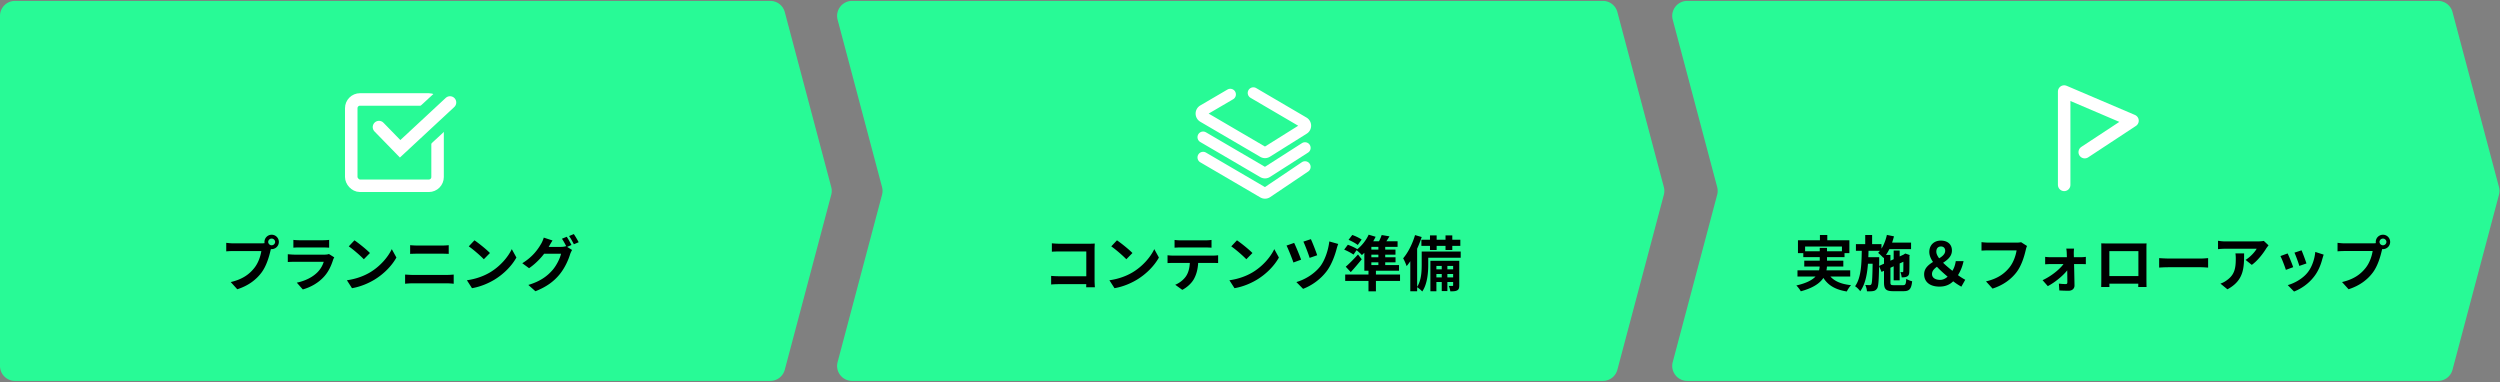 <svg xmlns="http://www.w3.org/2000/svg" fill="none" viewBox="0 0 1000 153"><rect x="0" y="0" width="1000" height="153" fill="#808080" stroke="none"/><path fill="#28FA96" d="M0 6.362a6 6 0 0 1 6-6h302.11a6 6 0 0 1 5.799 4.46l18.588 70a6 6 0 0 1 0 3.08l-18.588 70a5.999 5.999 0 0 1-5.799 4.46H6a6 6 0 0 1-6-6v-140ZM335.045 7.902c-1.012-3.807 1.859-7.54 5.799-7.54h300.308a6 6 0 0 1 5.799 4.46l18.589 70a6 6 0 0 1 0 3.08l-18.589 70a5.999 5.999 0 0 1-5.799 4.46H340.844c-3.94 0-6.811-3.732-5.799-7.54l17.77-66.92a6 6 0 0 0 0-3.08l-17.77-66.92ZM669.096 7.902c-1.011-3.807 1.859-7.54 5.799-7.54h300.309c2.72 0 5.1 1.83 5.799 4.46l18.588 70a6 6 0 0 1 0 3.08l-18.588 70a6 6 0 0 1-5.799 4.46H674.895c-3.94 0-6.81-3.732-5.799-7.54l17.771-66.92a6 6 0 0 0 0-3.08l-17.771-66.92Z"/><rect width="34.529" height="34.529" x="140.5" y="39.782" stroke="#fff" stroke-width="5" rx="3.5"/><path stroke="#28FA96" stroke-linecap="round" stroke-width="14" d="M163.941 55.81 180 40.988"/><path stroke="#fff" stroke-linecap="round" stroke-width="5" d="m151.588 50.831 8.463 8.686L180 40.987"/><path stroke="#fff" stroke-linecap="round" stroke-linejoin="round" stroke-width="4.5" d="m492.11 37.766-10.86 6.356a1.515 1.515 0 0 0-.751 1.318c0 .267.069.53.201.76.132.232.322.424.55.557l24 14.04a1.476 1.476 0 0 0 1.5 0l14.7-9.205c.228-.133.418-.325.55-.556a1.537 1.537 0 0 0 0-1.523 1.513 1.513 0 0 0-.55-.556l-20.11-11.78"/><path stroke="#fff" stroke-linecap="round" stroke-linejoin="round" stroke-width="4.5" d="m481.25 54.867 24 14.04a1.474 1.474 0 0 0 1.5 0L522 59.145"/><path stroke="#fff" stroke-linecap="round" stroke-linejoin="round" stroke-width="4.5" d="m481.25 62.977 24 14.04a1.475 1.475 0 0 0 1.5 0L522 66.748"/><path stroke="#fff" stroke-linecap="round" stroke-linejoin="round" stroke-width="5" d="M825.667 73.948V36.615L853 48.28l-19.108 12.577"/><path fill="#000" d="M107.272 96.77a1.393 1.393 0 0 0 2.784 0 1.393 1.393 0 0 0-2.784 0Zm-1.488 0a2.888 2.888 0 0 1 2.88-2.88 2.888 2.888 0 0 1 2.88 2.88 2.888 2.888 0 0 1-2.88 2.88 2.888 2.888 0 0 1-2.88-2.88Zm2.928 1.896c-.24.456-.408 1.152-.528 1.656-.552 2.352-1.608 6.096-3.624 8.76-2.16 2.88-5.352 5.256-9.648 6.624l-2.616-2.88c4.776-1.104 7.488-3.192 9.408-5.616 1.608-1.992 2.52-4.728 2.832-6.792H93.352c-1.104 0-2.232.072-2.856.12V97.13c.72.096 2.064.216 2.856.216h11.112c.48 0 1.248-.024 1.872-.192l2.376 1.512Zm8.64-2.712c.648.096 1.68.144 2.496.144h9.216c.768 0 1.944-.048 2.592-.144v3.12a40.2 40.2 0 0 0-2.64-.096h-9.168c-.792 0-1.8.024-2.496.096v-3.12Zm16.344 6.984c-.168.312-.384.744-.456.984-.744 2.328-1.776 4.68-3.552 6.648-2.424 2.712-5.496 4.32-8.568 5.208l-2.4-2.712c3.624-.768 6.48-2.328 8.328-4.224a10.263 10.263 0 0 0 2.448-4.128h-11.568c-.6 0-1.8.024-2.808.096v-3.12c1.032.096 2.04.168 2.808.168h11.856c.792 0 1.44-.096 1.776-.264l2.136 1.344Zm8.088-6.816c1.656 1.128 4.776 3.624 6.192 5.088l-2.448 2.496c-1.248-1.344-4.272-3.96-6.024-5.16l2.28-2.424Zm-3.024 15.984c3.768-.528 6.864-1.752 9.192-3.12 4.104-2.448 7.224-6.096 8.76-9.336l1.848 3.36c-1.8 3.264-4.992 6.576-8.856 8.904-2.448 1.464-5.544 2.784-8.904 3.36l-2.04-3.168Zm25.296-14.04c.888.096 1.992.144 2.832.144h9.936c.96 0 1.968-.048 2.664-.144v3.48c-.696-.024-1.824-.072-2.664-.072h-9.936c-.912 0-2.016.048-2.832.072v-3.48Zm-2.016 11.76c.936.048 2.064.144 3.024.144h13.776c.792 0 1.824-.072 2.64-.144v3.672a27.348 27.348 0 0 0-2.64-.168h-13.776c-.96 0-2.112.072-3.024.168v-3.672Zm27.744-13.704c1.656 1.128 4.776 3.624 6.192 5.088l-2.448 2.496c-1.248-1.344-4.272-3.96-6.024-5.16l2.28-2.424Zm-3.024 15.984c3.768-.528 6.864-1.752 9.192-3.12 4.104-2.448 7.224-6.096 8.76-9.336l1.848 3.36c-1.8 3.264-4.992 6.576-8.856 8.904-2.448 1.464-5.544 2.784-8.904 3.36l-2.04-3.168Zm39.936-17.4c.6.888 1.44 2.4 1.896 3.288l-1.92.84c-.504-.984-1.248-2.424-1.896-3.336l1.92-.792Zm2.832-1.08a37.538 37.538 0 0 1 1.944 3.264l-1.92.816c-.504-.984-1.272-2.4-1.92-3.288l1.896-.792Zm-.696 6.36c-.264.48-.6 1.128-.792 1.728-.648 2.136-2.016 5.352-4.176 8.016-2.28 2.784-5.184 4.992-9.696 6.768l-2.832-2.52c4.92-1.488 7.584-3.576 9.672-5.952 1.632-1.872 3.024-4.752 3.408-6.528h-8.088l1.104-2.736h6.864c.744 0 1.536-.096 2.088-.288l2.448 1.512Zm-7.824-3.792c-.552.84-1.176 1.944-1.464 2.448-1.608 2.904-4.488 6.288-7.92 8.64l-2.712-1.992c4.224-2.568 6.312-5.664 7.512-7.728.36-.576.864-1.704 1.08-2.52l3.504 1.152ZM420.744 97.322a32.27 32.27 0 0 0 2.976.168h12.096c.696 0 1.68-.048 2.088-.072-.024.576-.072 1.512-.072 2.232v12.432c0 .84.072 2.088.12 2.832h-3.48c.024-.72.048-1.584.048-2.472v-11.856h-10.8c-1.008 0-2.304.048-2.976.096v-3.36Zm-.288 13.032c.816.072 1.896.144 2.976.144h12.984v3.168h-12.888c-.936 0-2.28.048-3.072.144v-3.456Zm26.328-14.232c1.656 1.128 4.776 3.624 6.192 5.088l-2.448 2.496c-1.248-1.344-4.272-3.96-6.024-5.16l2.28-2.424Zm-3.024 15.984c3.768-.528 6.864-1.752 9.192-3.12 4.104-2.448 7.224-6.096 8.76-9.336l1.848 3.36c-1.8 3.264-4.992 6.576-8.856 8.904-2.448 1.464-5.544 2.784-8.904 3.36l-2.04-3.168Zm26.064-16.128a22.33 22.33 0 0 0 2.568.168h9.648c.792 0 1.752-.072 2.568-.168v3.096a45.901 45.901 0 0 0-2.568-.096h-9.648c-.816 0-1.848.048-2.568.096v-3.096Zm-2.808 6.12c.72.096 1.56.144 2.304.144h15.72c.504 0 1.56-.024 2.208-.144v3.12a64.924 64.924 0 0 0-2.208-.048h-15.72c-.696 0-1.632.024-2.304.072v-3.144Zm12.288 1.68c0 3.144-.552 5.544-1.584 7.536-.816 1.68-2.688 3.528-4.8 4.632l-2.832-2.04c1.704-.672 3.408-2.04 4.344-3.456 1.2-1.824 1.536-4.08 1.536-6.648l3.336-.024Zm15.48-7.656c1.656 1.128 4.776 3.624 6.192 5.088l-2.448 2.496c-1.248-1.344-4.272-3.96-6.024-5.16l2.28-2.424Zm-3.024 15.984c3.768-.528 6.864-1.752 9.192-3.12 4.104-2.448 7.224-6.096 8.76-9.336l1.848 3.36c-1.8 3.264-4.992 6.576-8.856 8.904-2.448 1.464-5.544 2.784-8.904 3.36l-2.04-3.168Zm32.592-16.44c.576 1.2 2.04 4.896 2.52 6.432l-3.024 1.056c-.456-1.512-1.8-5.016-2.496-6.504l3-.984Zm10.944 1.92c-.264.6-.48 1.344-.624 1.872-.672 2.616-2.04 6.432-4.008 9.024-2.52 3.336-6.024 5.76-9.432 7.056l-2.688-2.712c3.264-.936 7.008-3.096 9.48-6.192 1.8-2.28 3.288-6.384 3.696-10.056l3.576 1.008Zm-17.64-.432c.744 1.536 2.232 5.112 2.784 6.72l-3.072 1.128c-.504-1.536-2.088-5.496-2.76-6.768l3.048-1.08Zm21.768-1.224 1.488-1.944c1.248.432 2.904 1.224 3.744 1.848l-1.56 2.16c-.792-.648-2.424-1.536-3.672-2.064Zm-1.752 3.912 1.464-1.944c1.224.432 2.904 1.2 3.768 1.776l-1.512 2.16c-.816-.6-2.472-1.464-3.72-1.992Zm.624 6.84c1.32-1.128 3.24-3.048 4.896-4.896l1.512 1.92c-1.368 1.68-2.88 3.48-4.392 5.136l-2.016-2.16Zm9.096 1.512h2.976v8.328h-2.976v-8.328Zm-9.312 1.608h21.936v2.568H538.08v-2.568Zm9.384-15.936 2.784.84c-1.32 2.808-3.456 5.568-5.496 7.32-.48-.552-1.584-1.56-2.232-2.04 1.992-1.44 3.888-3.768 4.944-6.12Zm-1.728 4.608 2.808-1.92v10.128h-2.808v-8.208Zm1.44-1.968h11.856v2.232h-13.2l1.344-2.232Zm-1.44 9.528h13.872v2.256h-13.872v-2.256Zm1.08-6.192h11.376v2.016h-11.376v-2.016Zm0 3.072h11.4v2.016h-11.4v-2.016Zm4.536-5.424h2.736v9.432h-2.736V97.49Zm1.32-3.48 3.12.528c-.816 1.368-1.728 2.712-2.424 3.6l-2.352-.576c.624-1.008 1.296-2.472 1.656-3.552Zm19.32.144h2.664v5.832h-2.664v-5.832Zm6.216 0h2.712v5.832h-2.712v-5.832Zm-1.512 10.968h2.256v11.304h-2.256v-11.304Zm-8.136-9.24h15.576v2.472H568.56v-2.472Zm5.04 11.856h8.496v1.872H573.6v-1.872Zm0 3.216h8.496v1.848H573.6v-1.848Zm-3.744-10.344h14.424v2.472h-14.424v-2.472Zm-1.176 0h2.616v5.304c0 3.144-.36 7.752-2.4 10.68-.432-.504-1.536-1.44-2.112-1.752 1.752-2.592 1.896-6.264 1.896-8.976v-5.256Zm3.48 3.696h10.248v2.064h-7.848v10.128h-2.4v-12.192Zm9.096 0h2.448v9.792c0 1.056-.144 1.656-.816 2.04-.672.36-1.536.408-2.76.384a7.906 7.906 0 0 0-.624-2.16c.648.024 1.248.024 1.464 0 .24 0 .288-.072.288-.312v-9.744Zm-15.24-10.272 2.664.768c-1.368 4.2-3.576 8.76-6.024 11.64-.24-.72-.936-2.352-1.392-3.12 1.944-2.256 3.72-5.784 4.752-9.288Zm-1.896 6.576 2.664-2.64.072.048v18.48h-2.736V100.61ZM727.968 94.01h2.952v3.84h-2.952v-3.84Zm-8.784 2.088h20.568v5.16h-2.976v-2.64H722.04v2.64h-2.856v-5.16Zm2.136 4.416h16.488v2.328H721.32v-2.328Zm-2.328 7.608h21.096v2.496h-21.096v-2.496Zm2.712-3.84h15.624v2.328h-15.624v-2.328Zm9.192 4.344c1.416 3.168 4.536 4.92 9.528 5.448-.6.6-1.344 1.752-1.704 2.52-5.496-.888-8.568-3.168-10.416-7.44l2.592-.528Zm-3-9.48h2.904v6.672c0 4.224-1.752 8.352-10.488 10.704-.312-.624-1.152-1.728-1.776-2.328 8.304-1.896 9.36-5.184 9.36-8.4v-6.648Zm26.616-2.112h9.912v2.616h-9.912v-2.616Zm2.952 3.192h2.4v11.904h-2.4v-11.904Zm-2.712-6.264 2.832.576c-.84 3.408-2.304 6.624-4.176 8.664-.456-.528-1.536-1.584-2.16-2.04 1.68-1.68 2.88-4.368 3.504-7.2Zm-3.144 12.432 10.488-4.848.984 2.352-10.464 4.872-1.008-2.376Zm1.992-4.416h2.568v10.944c0 1.008.168 1.152 1.368 1.152h3.696c.96 0 1.152-.408 1.272-2.544.576.408 1.632.816 2.352.984-.312 3.048-1.08 3.96-3.408 3.96h-4.2c-2.88 0-3.648-.792-3.648-3.576v-10.92Zm7.752.072h-.192l.504-.36.456-.288 1.776.624-.12.384c0 3.432 0 5.856-.072 6.6-.048.888-.384 1.392-1.032 1.656-.576.264-1.368.288-1.992.288-.072-.648-.264-1.584-.528-2.112.288.024.624.024.816.024.192 0 .312-.048.336-.336.048-.312.048-2.544.048-6.48Zm-18.984-4.392h10.224v2.664h-10.224v-2.664Zm3.744 5.232H750v2.616h-3.888v-2.616Zm-.024-8.88h2.76v4.512h-2.76V94.01Zm-1.368 5.256h2.712c-.12 6.72-.432 13.2-3.336 17.232-.48-.672-1.344-1.56-2.064-1.992 2.52-3.504 2.616-9.288 2.688-15.24Zm4.368 3.624h2.592v1.104c-.12 7.704-.24 10.536-.84 11.4-.456.672-.912.912-1.584 1.032-.576.12-1.488.12-2.472.096-.048-.768-.312-1.848-.696-2.544.744.072 1.392.072 1.752.072.288 0 .504-.048.696-.36.336-.528.456-3.024.552-10.272v-.528Zm26.712 11.76c-4.008 0-6.144-2.016-6.144-4.944 0-5.256 8.424-5.784 8.424-9.384 0-1.032-.624-1.728-1.68-1.728-1.128 0-1.872.72-1.872 2.064 0 2.76 4.8 6.384 7.992 8.904 1.416 1.104 2.808 1.944 3.576 2.352l-1.56 2.76c-1.296-.744-2.472-1.464-4.2-2.904-4.008-3.408-8.616-7.128-8.616-10.992 0-2.784 1.968-4.536 4.608-4.536 2.688 0 4.44 1.488 4.44 3.96 0 5.016-7.968 5.712-7.968 9.408 0 1.56 1.392 2.352 3.312 2.352 1.512 0 2.976-1.056 4.176-2.64 1.032-1.32 1.728-2.856 2.016-4.872h3.12c-.504 2.424-1.416 4.512-2.832 6.528-1.608 2.256-3.6 3.672-6.792 3.672Zm35.016-16.248c-.24.456-.408 1.152-.528 1.656-.552 2.352-1.608 6.072-3.624 8.76-2.16 2.856-5.352 5.256-9.648 6.624l-2.616-2.88c4.776-1.104 7.464-3.192 9.408-5.616 1.608-2.016 2.496-4.728 2.832-6.792h-11.184c-1.104 0-2.232.072-2.856.096v-3.384c.72.096 2.064.192 2.856.192h11.112c.456 0 1.224-.024 1.872-.168l2.376 1.512Zm18.816 1.032c-.096.6-.12 1.368-.12 2.016.096 3.144.24 8.928.288 12.744.024 1.248-.936 2.112-2.352 2.112-1.152 0-2.64-.048-3.72-.12l-.168-2.736c.96.12 2.112.192 2.736.192.456 0 .648-.24.648-.744 0-2.688-.096-8.304-.24-11.448 0-.6-.072-1.344-.192-2.016h3.12Zm-11.568 3.312c.576.096 1.536.144 2.184.144h12.12c.624 0 1.56-.072 1.968-.144v2.928a48.81 48.81 0 0 0-1.824-.048H820.32c-.696 0-1.584.048-2.256.096v-2.976Zm-1.032 9.336c3.864-1.776 7.68-5.016 8.976-7.368l1.56.024.048 2.328c-1.248 2.256-5.136 5.64-8.496 7.392l-2.088-2.376Zm23.472-14.736c.96.024 1.872.048 2.52.048h13.224c.6 0 1.488 0 2.376-.024-.048.72-.048 1.584-.048 2.328v11.76c0 .936.024 3.24.048 3.336h-3.336c0-.096.072-1.968.072-3.288v-11.04h-11.616v11.04c0 1.152.024 3.168.024 3.288h-3.288c0-.12.048-2.232.048-3.384V99.698c0-.696 0-1.656-.024-2.352Zm16.032 13.08v3.048h-14.424v-3.048h14.424Zm7.128-7.176c.888.072 2.616.168 3.864.168h12.888c1.128 0 2.184-.12 2.832-.168v3.792c-.576-.024-1.8-.144-2.808-.144h-12.912c-1.344 0-2.952.072-3.864.144v-3.792Zm43.752-5.112c-.24.312-.696.888-.912 1.224-1.128 1.872-3.408 4.92-5.784 6.6l-2.496-1.992c1.944-1.176 3.816-3.288 4.44-4.464h-12.528c-.984 0-1.8.048-2.928.168v-3.36c.936.144 1.944.264 2.928.264h12.936c.672 0 1.992-.096 2.448-.216l1.896 1.776Zm-9.768 3.216c0 5.952-.144 10.848-6.672 14.376l-2.808-2.28a8.75 8.75 0 0 0 2.544-1.344c3.024-2.112 3.6-4.632 3.6-8.568 0-.768-.024-1.392-.144-2.184h3.48Zm22.968-1.224c.456 1.008 1.632 4.152 1.968 5.256l-2.856.984c-.312-1.152-1.368-4.056-1.944-5.304l2.832-.936Zm8.856 1.728c-.264.792-.408 1.296-.552 1.776-.624 2.424-1.656 4.92-3.288 7.008-2.232 2.904-5.208 4.896-8.016 5.976l-2.52-2.568c2.616-.72 5.976-2.544 7.944-5.04 1.632-2.016 2.808-5.208 3.072-8.232l3.36 1.08Zm-14.424-.48c.6 1.224 1.776 4.152 2.232 5.496l-2.928 1.08c-.384-1.272-1.608-4.488-2.184-5.52l2.88-1.056Zm36.744-4.608a1.393 1.393 0 0 0 2.784 0 1.393 1.393 0 0 0-2.784 0Zm-1.488 0a2.888 2.888 0 0 1 2.88-2.88 2.888 2.888 0 0 1 2.88 2.88 2.888 2.888 0 0 1-2.88 2.88 2.888 2.888 0 0 1-2.88-2.88Zm2.928 1.896c-.24.456-.408 1.152-.528 1.656-.552 2.352-1.608 6.096-3.624 8.76-2.16 2.88-5.352 5.256-9.648 6.624l-2.616-2.88c4.776-1.104 7.488-3.192 9.408-5.616 1.608-1.992 2.52-4.728 2.832-6.792h-11.184c-1.104 0-2.232.072-2.856.12V97.13c.72.096 2.064.216 2.856.216h11.112c.48 0 1.248-.024 1.872-.192l2.376 1.512Z"/></svg>